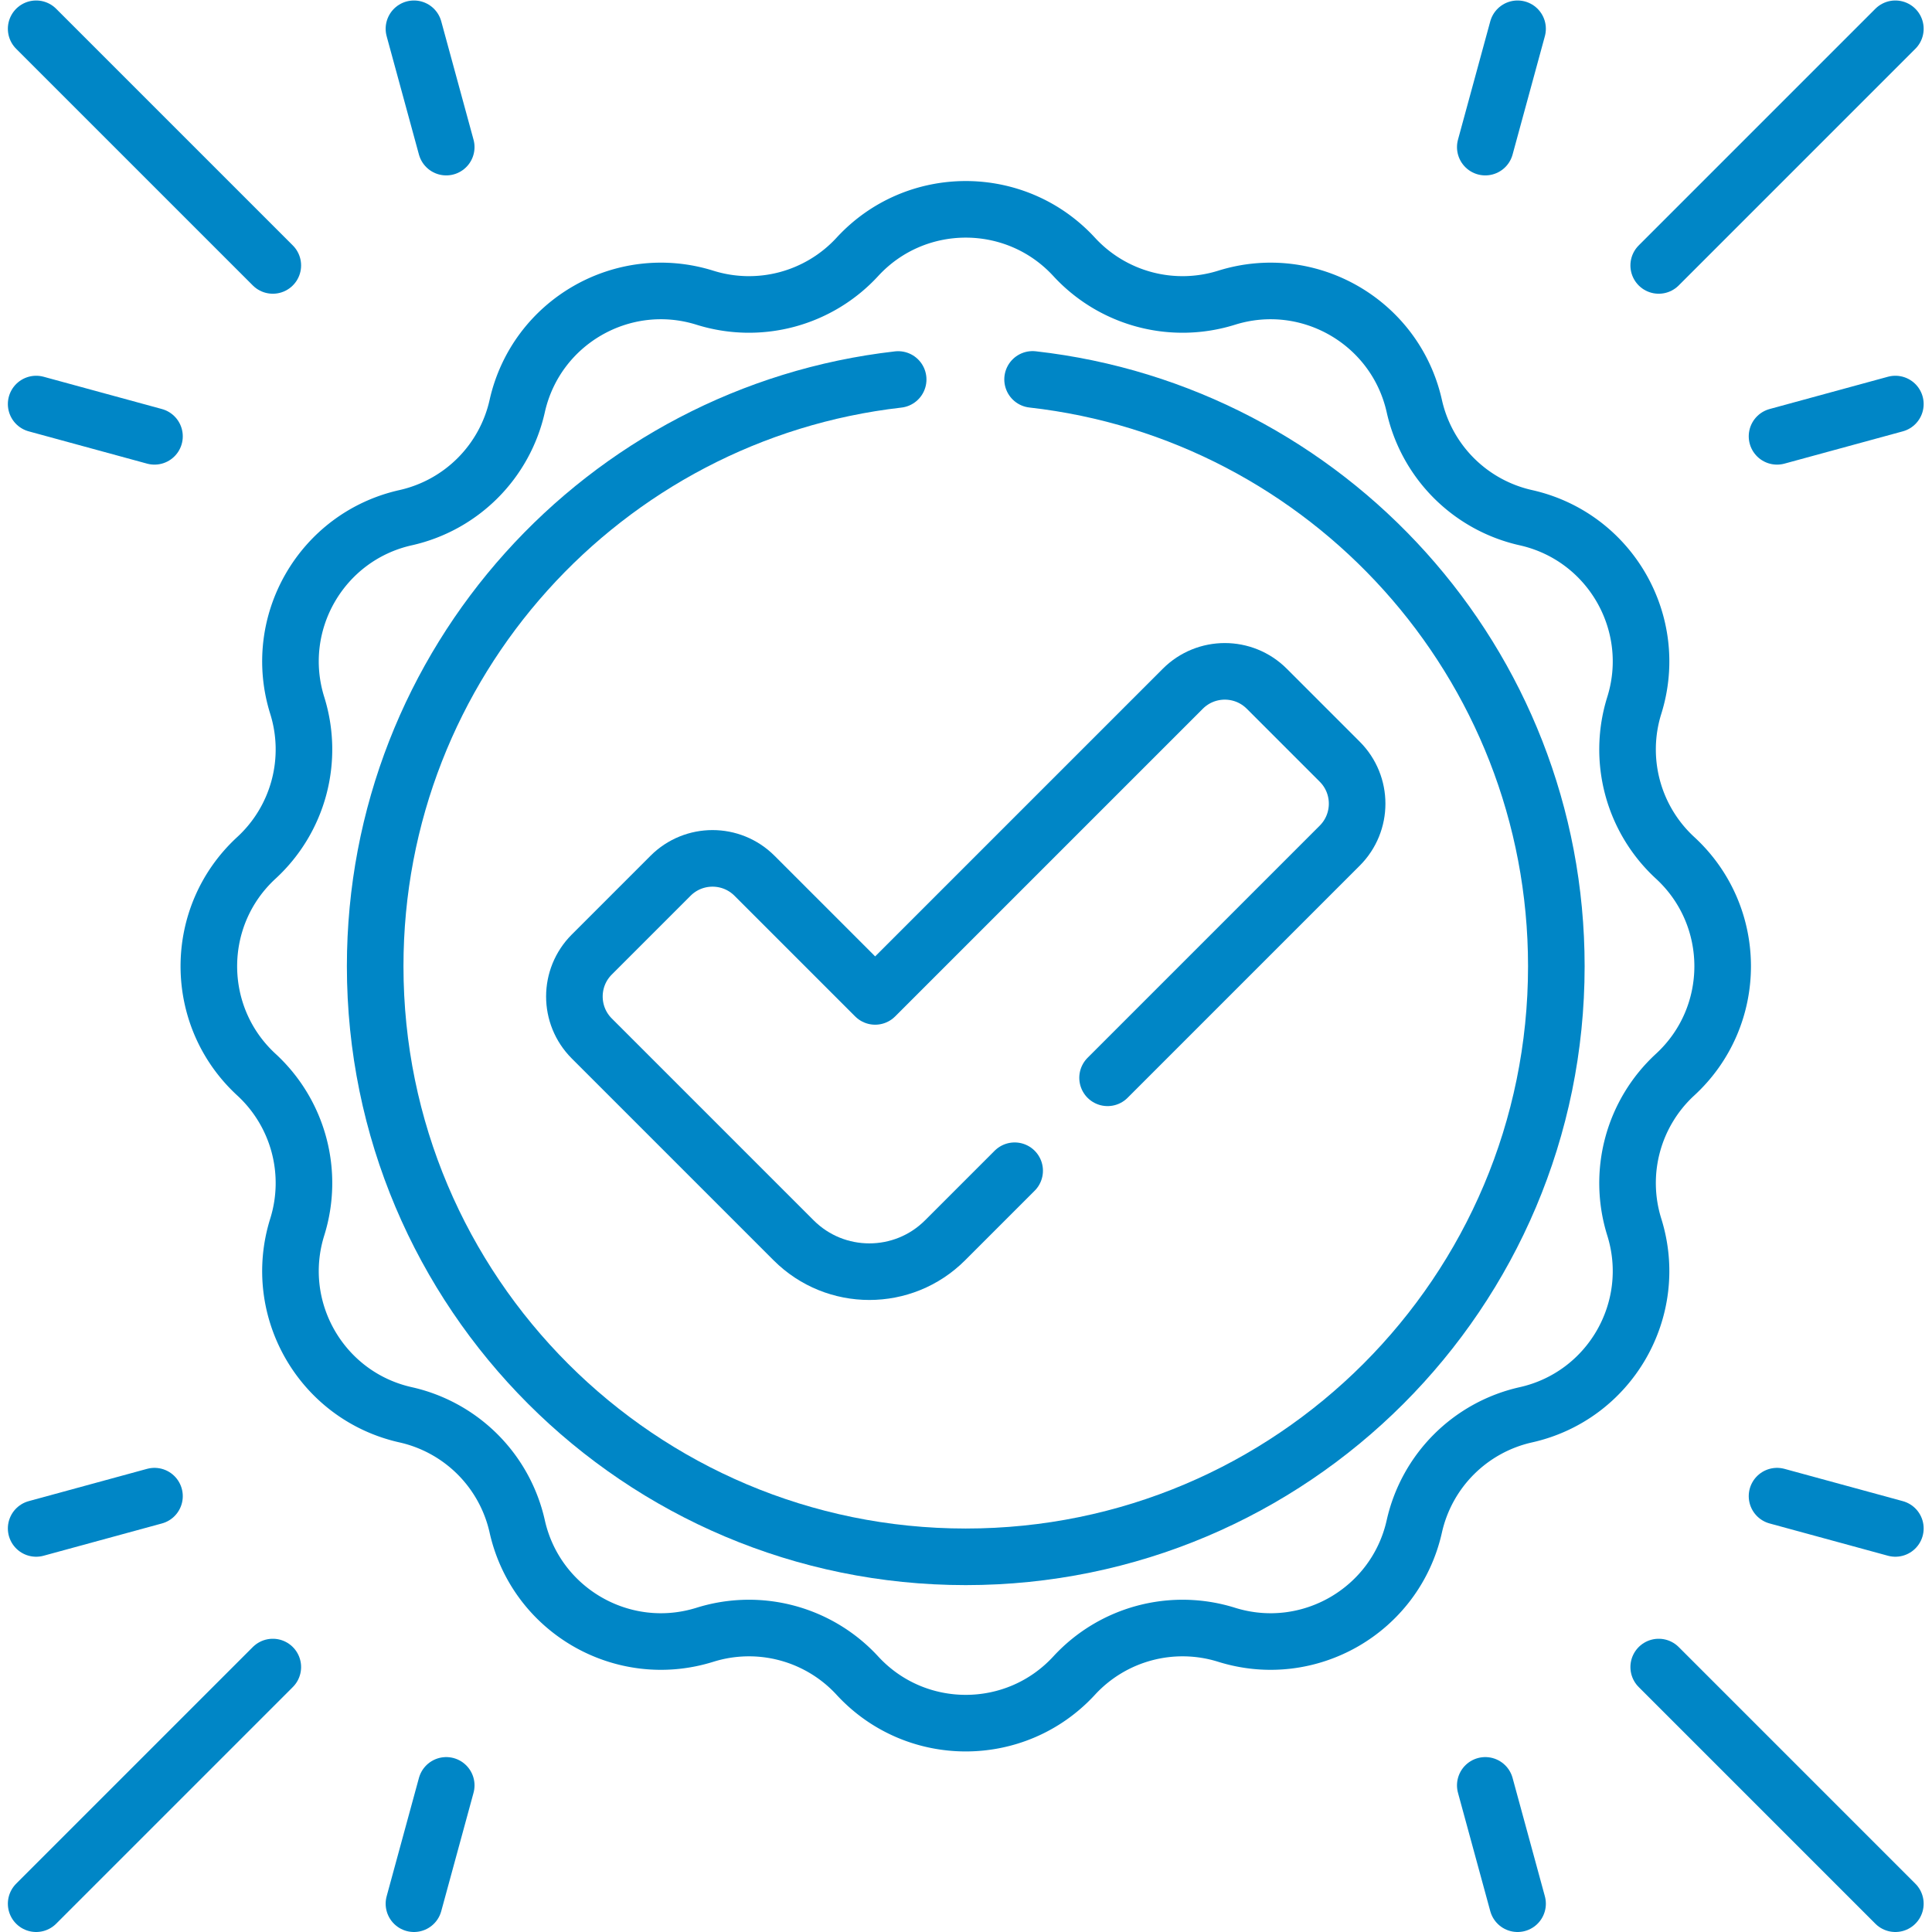 <svg xmlns="http://www.w3.org/2000/svg" version="1.1" xmlns:xlink="http://www.w3.org/1999/xlink" width="512" height="512" x="0" y="0" viewBox="0 0 682.667 682.667" style="enable-background:new 0 0 512 512" xml:space="preserve" class=""><g><defs><clipPath id="a" clipPathUnits="userSpaceOnUse"><path d="M0 512h512V0H0Z" fill="#0086c6" opacity="1" data-original="#000000"></path></clipPath></defs><g clip-path="url(#a)" transform="matrix(1.333 0 0 -1.333 0 682.667)"><path d="M0 0c78.12-8.798 138.835-75.087 138.835-155.558 0-86.46-70.089-156.549-156.549-156.549-86.46 0-156.55 70.089-156.55 156.549 0 80.401 60.611 146.646 138.633 155.535" style="stroke-width:15;stroke-linecap:round;stroke-linejoin:round;stroke-miterlimit:10;stroke-dasharray:none;stroke-opacity:1" transform="translate(273.714 411.558)" fill="none" stroke="#0086c6" stroke-width="15" stroke-linecap="round" stroke-linejoin="round" stroke-miterlimit="10" stroke-dasharray="none" stroke-opacity="" data-original="#000000" opacity="1"></path><path d="M0 0v0a39.052 39.052 0 0 1 40.397-10.824c21.801 6.822 44.777-6.444 49.77-28.735a39.049 39.049 0 0 1 29.572-29.572c22.291-4.993 35.557-27.969 28.735-49.77a39.05 39.05 0 0 1 10.824-40.397c16.808-15.469 16.808-41.999 0-57.469a39.05 39.05 0 0 1-10.824-40.397c6.822-21.801-6.444-44.777-28.735-49.769a39.051 39.051 0 0 1-29.572-29.573c-4.993-22.291-27.969-35.556-49.77-28.734A39.052 39.052 0 0 1 0-376.064c-15.469-16.809-42-16.809-57.469 0a39.052 39.052 0 0 1-40.397 10.824c-21.801-6.822-44.777 6.443-49.769 28.734a39.054 39.054 0 0 1-29.573 29.573c-22.291 4.992-35.557 27.968-28.734 49.769a39.052 39.052 0 0 1-10.825 40.397c-16.808 15.47-16.808 42 0 57.469a39.052 39.052 0 0 1 10.825 40.397c-6.823 21.801 6.443 44.777 28.734 49.77a39.051 39.051 0 0 1 29.573 29.572c4.992 22.291 27.968 35.557 49.769 28.735A39.052 39.052 0 0 1-57.469 0C-42 16.809-15.469 16.809 0 0Z" style="stroke-width:15;stroke-linecap:round;stroke-linejoin:round;stroke-miterlimit:10;stroke-dasharray:none;stroke-opacity:1" transform="translate(284.734 444.032)" fill="none" stroke="#0086c6" stroke-width="15" stroke-linecap="round" stroke-linejoin="round" stroke-miterlimit="10" stroke-dasharray="none" stroke-opacity="" data-original="#000000" opacity="1"></path><path d="m0 0-62.732-62.732" style="stroke-width:15;stroke-linecap:round;stroke-linejoin:round;stroke-miterlimit:10;stroke-dasharray:none;stroke-opacity:1" transform="translate(502.416 504.5)" fill="none" stroke="#0086c6" stroke-width="15" stroke-linecap="round" stroke-linejoin="round" stroke-miterlimit="10" stroke-dasharray="none" stroke-opacity="" data-original="#000000" opacity="1"></path><path d="m0 0 31.366 8.557" style="stroke-width:15;stroke-linecap:round;stroke-linejoin:round;stroke-miterlimit:10;stroke-dasharray:none;stroke-opacity:1" transform="translate(471.05 396.467)" fill="none" stroke="#0086c6" stroke-width="15" stroke-linecap="round" stroke-linejoin="round" stroke-miterlimit="10" stroke-dasharray="none" stroke-opacity="" data-original="#000000" opacity="1"></path><path d="m0 0 8.557 31.366" style="stroke-width:15;stroke-linecap:round;stroke-linejoin:round;stroke-miterlimit:10;stroke-dasharray:none;stroke-opacity:1" transform="translate(393.714 473.134)" fill="none" stroke="#0086c6" stroke-width="15" stroke-linecap="round" stroke-linejoin="round" stroke-miterlimit="10" stroke-dasharray="none" stroke-opacity="" data-original="#000000" opacity="1"></path><path d="m0 0 62.732-62.732" style="stroke-width:15;stroke-linecap:round;stroke-linejoin:round;stroke-miterlimit:10;stroke-dasharray:none;stroke-opacity:1" transform="translate(9.584 504.5)" fill="none" stroke="#0086c6" stroke-width="15" stroke-linecap="round" stroke-linejoin="round" stroke-miterlimit="10" stroke-dasharray="none" stroke-opacity="" data-original="#000000" opacity="1"></path><path d="m0 0-31.366 8.557" style="stroke-width:15;stroke-linecap:round;stroke-linejoin:round;stroke-miterlimit:10;stroke-dasharray:none;stroke-opacity:1" transform="translate(40.95 396.467)" fill="none" stroke="#0086c6" stroke-width="15" stroke-linecap="round" stroke-linejoin="round" stroke-miterlimit="10" stroke-dasharray="none" stroke-opacity="" data-original="#000000" opacity="1"></path><path d="m0 0-8.557 31.366" style="stroke-width:15;stroke-linecap:round;stroke-linejoin:round;stroke-miterlimit:10;stroke-dasharray:none;stroke-opacity:1" transform="translate(118.286 473.134)" fill="none" stroke="#0086c6" stroke-width="15" stroke-linecap="round" stroke-linejoin="round" stroke-miterlimit="10" stroke-dasharray="none" stroke-opacity="" data-original="#000000" opacity="1"></path><path d="m0 0-62.732 62.732" style="stroke-width:15;stroke-linecap:round;stroke-linejoin:round;stroke-miterlimit:10;stroke-dasharray:none;stroke-opacity:1" transform="translate(502.416 7.5)" fill="none" stroke="#0086c6" stroke-width="15" stroke-linecap="round" stroke-linejoin="round" stroke-miterlimit="10" stroke-dasharray="none" stroke-opacity="" data-original="#000000" opacity="1"></path><path d="m0 0 31.366-8.557" style="stroke-width:15;stroke-linecap:round;stroke-linejoin:round;stroke-miterlimit:10;stroke-dasharray:none;stroke-opacity:1" transform="translate(471.05 115.533)" fill="none" stroke="#0086c6" stroke-width="15" stroke-linecap="round" stroke-linejoin="round" stroke-miterlimit="10" stroke-dasharray="none" stroke-opacity="" data-original="#000000" opacity="1"></path><path d="m0 0 8.557-31.366" style="stroke-width:15;stroke-linecap:round;stroke-linejoin:round;stroke-miterlimit:10;stroke-dasharray:none;stroke-opacity:1" transform="translate(393.714 38.866)" fill="none" stroke="#0086c6" stroke-width="15" stroke-linecap="round" stroke-linejoin="round" stroke-miterlimit="10" stroke-dasharray="none" stroke-opacity="" data-original="#000000" opacity="1"></path><path d="m0 0 62.732 62.732" style="stroke-width:15;stroke-linecap:round;stroke-linejoin:round;stroke-miterlimit:10;stroke-dasharray:none;stroke-opacity:1" transform="translate(9.584 7.5)" fill="none" stroke="#0086c6" stroke-width="15" stroke-linecap="round" stroke-linejoin="round" stroke-miterlimit="10" stroke-dasharray="none" stroke-opacity="" data-original="#000000" opacity="1"></path><path d="m0 0-31.366-8.557" style="stroke-width:15;stroke-linecap:round;stroke-linejoin:round;stroke-miterlimit:10;stroke-dasharray:none;stroke-opacity:1" transform="translate(40.95 115.533)" fill="none" stroke="#0086c6" stroke-width="15" stroke-linecap="round" stroke-linejoin="round" stroke-miterlimit="10" stroke-dasharray="none" stroke-opacity="" data-original="#000000" opacity="1"></path><path d="m0 0-8.557-31.366" style="stroke-width:15;stroke-linecap:round;stroke-linejoin:round;stroke-miterlimit:10;stroke-dasharray:none;stroke-opacity:1" transform="translate(118.286 38.866)" fill="none" stroke="#0086c6" stroke-width="15" stroke-linecap="round" stroke-linejoin="round" stroke-miterlimit="10" stroke-dasharray="none" stroke-opacity="" data-original="#000000" opacity="1"></path><path d="m0 0 61.541 61.541c6.145 6.145 6.145 16.107 0 22.252L42.2 103.134c-6.145 6.145-16.108 6.145-22.253 0L-61.61 21.577l-31.982 31.982c-6.145 6.145-16.108 6.145-22.253 0l-20.881-20.882c-6.145-6.145-6.145-16.108 0-22.252l53.499-53.5c11.088-11.087 29.064-11.087 40.152 0l18.443 18.443" style="stroke-width:15;stroke-linecap:round;stroke-linejoin:round;stroke-miterlimit:10;stroke-dasharray:none;stroke-opacity:1" transform="translate(293.593 226.427)" fill="none" stroke="#0086c6" stroke-width="15" stroke-linecap="round" stroke-linejoin="round" stroke-miterlimit="10" stroke-dasharray="none" stroke-opacity="" data-original="#000000" opacity="1"></path></g></g></svg>